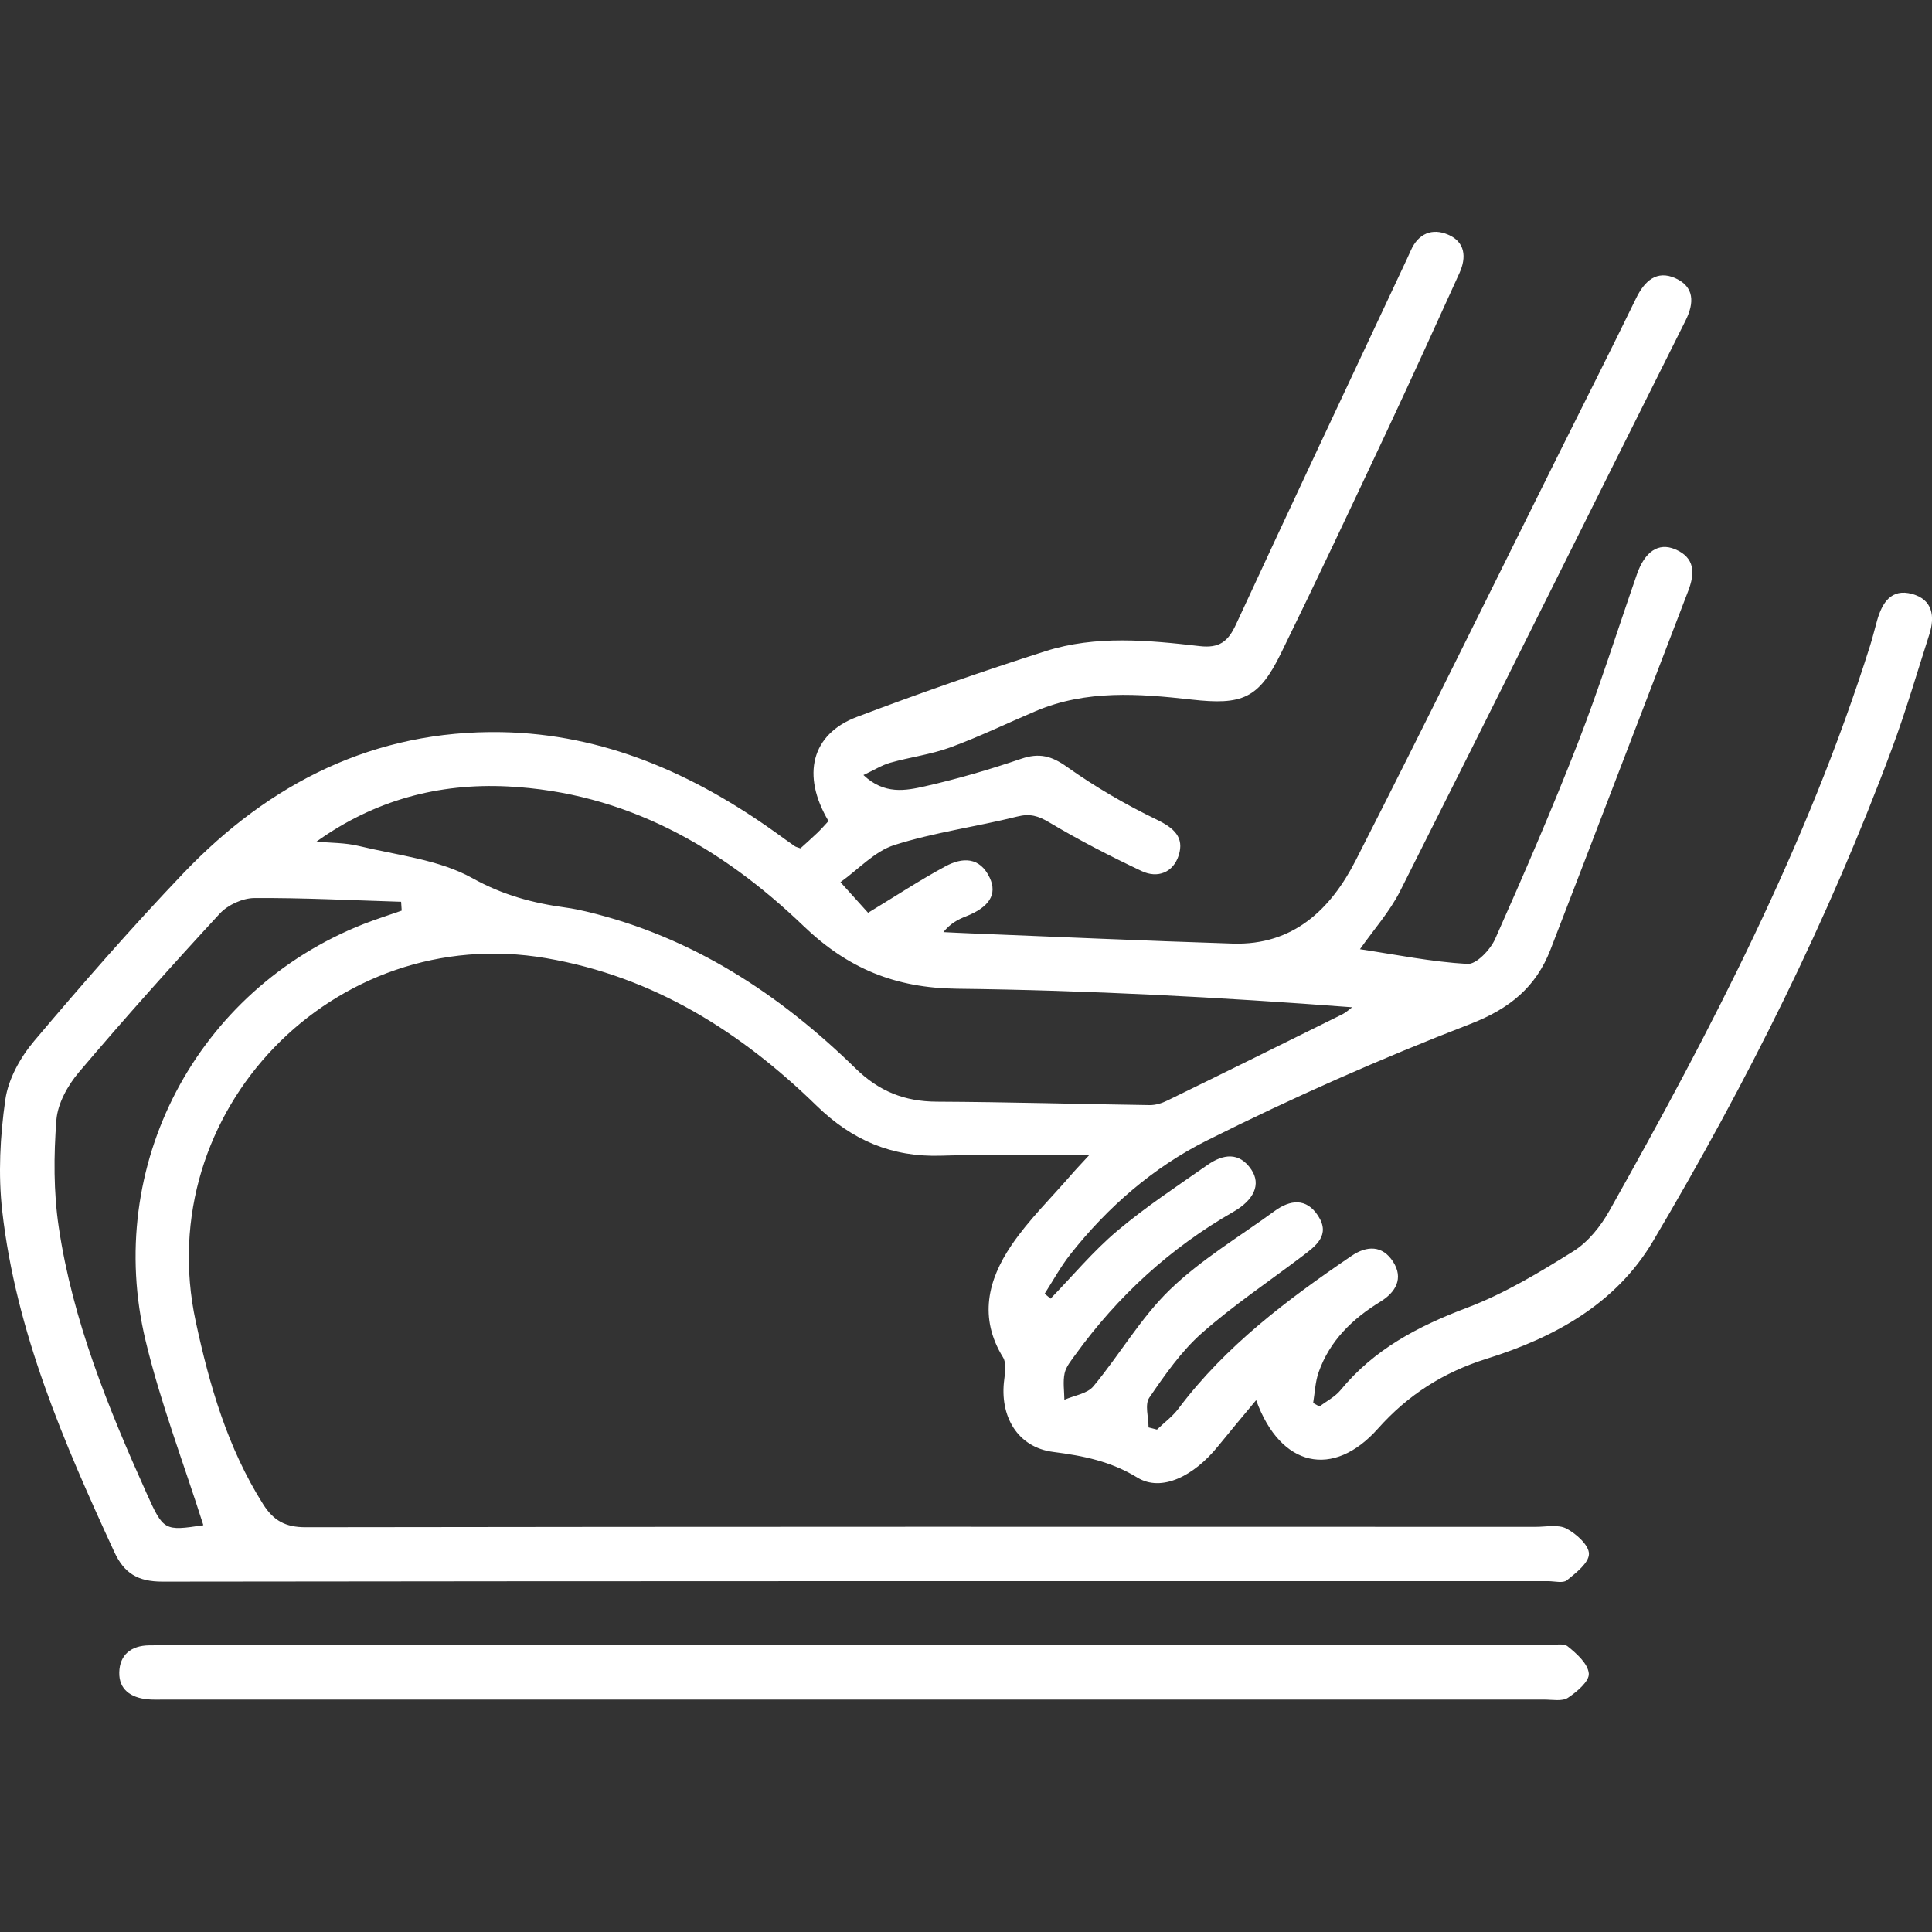 <svg width="100" height="100" viewBox="0 0 100 100" fill="none" xmlns="http://www.w3.org/2000/svg">
<rect x="0" y="0" width="100" height="100" fill="#333333" stroke="none"/>
<g clip-path="url(#clip0_26_46)">
<path d="M70.387 49.13C72.245 49.41 74.093 49.786 75.956 49.893C76.419 49.92 77.14 49.157 77.388 48.6C78.877 45.252 80.336 41.887 81.664 38.475C82.784 35.6 83.71 32.648 84.724 29.731C85.13 28.557 85.834 28.064 86.701 28.428C87.743 28.867 87.734 29.674 87.379 30.593C85.001 36.776 82.643 42.969 80.254 49.148C79.501 51.094 78.136 52.213 76.095 53.003C71.462 54.793 66.901 56.812 62.462 59.035C59.704 60.417 57.329 62.475 55.389 64.939C54.893 65.57 54.507 66.286 54.071 66.962C54.172 67.046 54.274 67.133 54.378 67.217C55.52 66.041 56.58 64.763 57.827 63.711C59.301 62.468 60.923 61.4 62.506 60.293C63.299 59.741 64.139 59.602 64.768 60.538C65.284 61.304 64.902 62.113 63.844 62.72C60.576 64.592 57.859 67.078 55.656 70.127C55.441 70.426 55.178 70.738 55.104 71.082C55.01 71.521 55.087 71.994 55.092 72.452C55.602 72.229 56.276 72.14 56.593 71.756C57.955 70.119 59.041 68.217 60.554 66.754C62.164 65.196 64.144 64.018 65.97 62.685C66.78 62.094 67.61 61.995 68.217 62.918C68.888 63.938 68.098 64.496 67.392 65.03C65.655 66.348 63.832 67.566 62.204 69.005C61.141 69.946 60.294 71.162 59.486 72.345C59.244 72.7 59.449 73.363 59.449 73.883C59.595 73.92 59.742 73.957 59.885 73.995C60.259 73.636 60.688 73.321 60.995 72.912C63.438 69.659 66.634 67.266 69.951 65.008C70.758 64.458 71.556 64.456 72.104 65.303C72.664 66.169 72.24 66.89 71.447 67.376C69.998 68.264 68.829 69.394 68.254 71.023C68.076 71.526 68.058 72.085 67.969 72.618C68.078 72.68 68.187 72.739 68.296 72.801C68.663 72.521 69.101 72.301 69.386 71.954C71.123 69.839 73.397 68.648 75.924 67.692C77.859 66.962 79.675 65.865 81.439 64.763C82.204 64.285 82.853 63.468 83.304 62.666C88.578 53.28 93.538 43.747 96.793 33.428C96.93 32.997 97.034 32.554 97.158 32.118C97.418 31.199 97.891 30.442 98.976 30.744C100.034 31.038 100.163 31.898 99.861 32.841C99.231 34.802 98.656 36.783 97.941 38.71C94.636 47.62 90.392 56.086 85.556 64.25C83.638 67.489 80.453 69.233 76.954 70.327C74.717 71.028 72.884 72.192 71.323 73.945C69.014 76.54 66.277 75.958 65.018 72.472C64.307 73.329 63.666 74.089 63.039 74.864C61.795 76.402 60.123 77.243 58.877 76.483C57.48 75.629 56.082 75.354 54.512 75.151C52.649 74.911 51.727 73.281 51.98 71.4C52.029 71.023 52.094 70.545 51.918 70.26C50.65 68.207 51.133 66.256 52.344 64.466C53.236 63.146 54.403 62.014 55.451 60.801C55.681 60.533 55.926 60.281 56.367 59.8C53.635 59.8 51.17 59.739 48.712 59.818C46.158 59.902 44.097 59.013 42.271 57.235C38.329 53.394 33.825 50.551 28.274 49.596C17.287 47.701 7.788 57.517 10.132 68.406C10.845 71.719 11.782 74.951 13.62 77.858C14.158 78.71 14.777 79.051 15.822 79.049C37.049 79.017 58.273 79.024 79.499 79.029C80.034 79.029 80.658 78.893 81.084 79.121C81.59 79.388 82.249 79.982 82.244 80.43C82.239 80.898 81.572 81.414 81.102 81.795C80.898 81.958 80.463 81.84 80.133 81.84C56.224 81.84 32.314 81.832 8.405 81.864C7.149 81.864 6.431 81.448 5.913 80.322C3.302 74.661 0.827 68.948 0.116 62.685C-0.1 60.786 0.004 58.807 0.277 56.911C0.43 55.843 1.057 54.722 1.771 53.877C4.27 50.918 6.822 47.998 9.495 45.195C13.957 40.52 19.375 37.779 25.955 37.895C31.247 37.989 35.887 40.045 40.136 43.083C40.47 43.323 40.802 43.566 41.141 43.801C41.206 43.846 41.295 43.858 41.431 43.91C41.711 43.655 42.016 43.388 42.311 43.105C42.514 42.91 42.7 42.694 42.883 42.499C41.471 40.121 41.998 37.999 44.347 37.11C47.57 35.889 50.828 34.753 54.113 33.705C56.724 32.873 59.432 33.136 62.098 33.443C63.111 33.559 63.564 33.208 63.971 32.328C66.894 26.012 69.864 19.714 72.82 13.412C72.889 13.264 72.959 13.112 73.025 12.961C73.412 12.085 74.128 11.795 74.95 12.144C75.84 12.521 75.912 13.316 75.542 14.13C74.299 16.869 73.055 19.61 71.777 22.332C69.973 26.17 68.167 30.008 66.302 33.817C65.147 36.172 64.297 36.504 61.666 36.209C58.956 35.904 56.231 35.696 53.615 36.803C52.138 37.43 50.692 38.133 49.188 38.685C48.19 39.052 47.107 39.188 46.076 39.48C45.64 39.604 45.244 39.859 44.691 40.116C45.776 41.144 46.879 40.924 47.88 40.698C49.564 40.317 51.229 39.829 52.864 39.272C53.793 38.958 54.428 39.123 55.23 39.696C56.692 40.733 58.263 41.647 59.878 42.427C60.767 42.858 61.31 43.341 61.008 44.279C60.723 45.161 59.922 45.478 59.097 45.089C57.47 44.321 55.864 43.494 54.319 42.573C53.741 42.229 53.315 42.097 52.646 42.266C50.536 42.793 48.358 43.083 46.292 43.739C45.269 44.064 44.436 44.995 43.502 45.661C44.117 46.342 44.577 46.852 44.932 47.246C46.354 46.384 47.612 45.554 48.935 44.841C49.81 44.368 50.716 44.341 51.229 45.435C51.633 46.297 51.197 46.961 49.99 47.434C49.587 47.592 49.198 47.793 48.829 48.246C49.285 48.268 49.743 48.293 50.199 48.31C54.735 48.491 59.271 48.697 63.807 48.84C66.943 48.94 68.886 47.06 70.179 44.519C73.751 37.511 77.215 30.449 80.723 23.409C82.046 20.754 83.386 18.11 84.681 15.443C85.12 14.539 85.752 13.964 86.723 14.403C87.694 14.841 87.709 15.668 87.243 16.594C82.316 26.432 77.423 36.291 72.473 46.117C71.928 47.196 71.093 48.13 70.384 49.142L70.387 49.13ZM16.377 43.563C17.113 43.633 17.866 43.615 18.577 43.789C20.564 44.269 22.719 44.49 24.451 45.453C26.029 46.332 27.585 46.745 29.282 46.976C29.649 47.025 30.01 47.102 30.37 47.186C35.825 48.491 40.336 51.441 44.288 55.304C45.496 56.485 46.819 57.015 48.487 57.022C52.158 57.039 55.827 57.148 59.499 57.2C59.806 57.205 60.138 57.104 60.418 56.965C63.448 55.487 66.47 53.991 69.493 52.493C69.673 52.404 69.822 52.255 69.988 52.136C63.128 51.616 56.333 51.255 49.532 51.176C46.351 51.138 43.889 50.138 41.59 47.929C37.336 43.843 32.366 41.01 26.277 40.706C22.69 40.528 19.375 41.419 16.38 43.563H16.377ZM10.526 78.945C9.505 75.726 8.308 72.615 7.538 69.404C5.36 60.34 10.184 51.24 18.803 47.835C19.457 47.578 20.128 47.367 20.792 47.134L20.762 46.676C18.228 46.599 15.694 46.466 13.159 46.483C12.557 46.488 11.794 46.837 11.38 47.283C8.896 49.972 6.453 52.703 4.084 55.497C3.507 56.178 2.982 57.119 2.918 57.978C2.779 59.81 2.769 61.692 3.039 63.505C3.757 68.346 5.591 72.851 7.585 77.288C8.46 79.234 8.502 79.249 10.523 78.945H10.526Z" fill="white"/>
<path d="M44.263 85.158C56.194 85.158 68.127 85.158 80.059 85.158C80.43 85.158 80.916 85.031 81.146 85.217C81.612 85.591 82.197 86.119 82.236 86.624C82.269 87.02 81.619 87.57 81.156 87.877C80.861 88.072 80.356 87.971 79.945 87.971C56.122 87.973 32.299 87.971 8.477 87.971C8.187 87.971 7.897 87.983 7.61 87.954C6.775 87.864 6.153 87.453 6.173 86.564C6.195 85.641 6.795 85.175 7.721 85.163C8.093 85.158 8.464 85.155 8.836 85.155C20.643 85.155 32.453 85.155 44.26 85.155L44.263 85.158Z" fill="white"/>
</g>
<defs>
<clipPath id="clip0_26_46">
<rect width="100" height="100" fill="white"/>
</clipPath>
</defs>
</svg>
